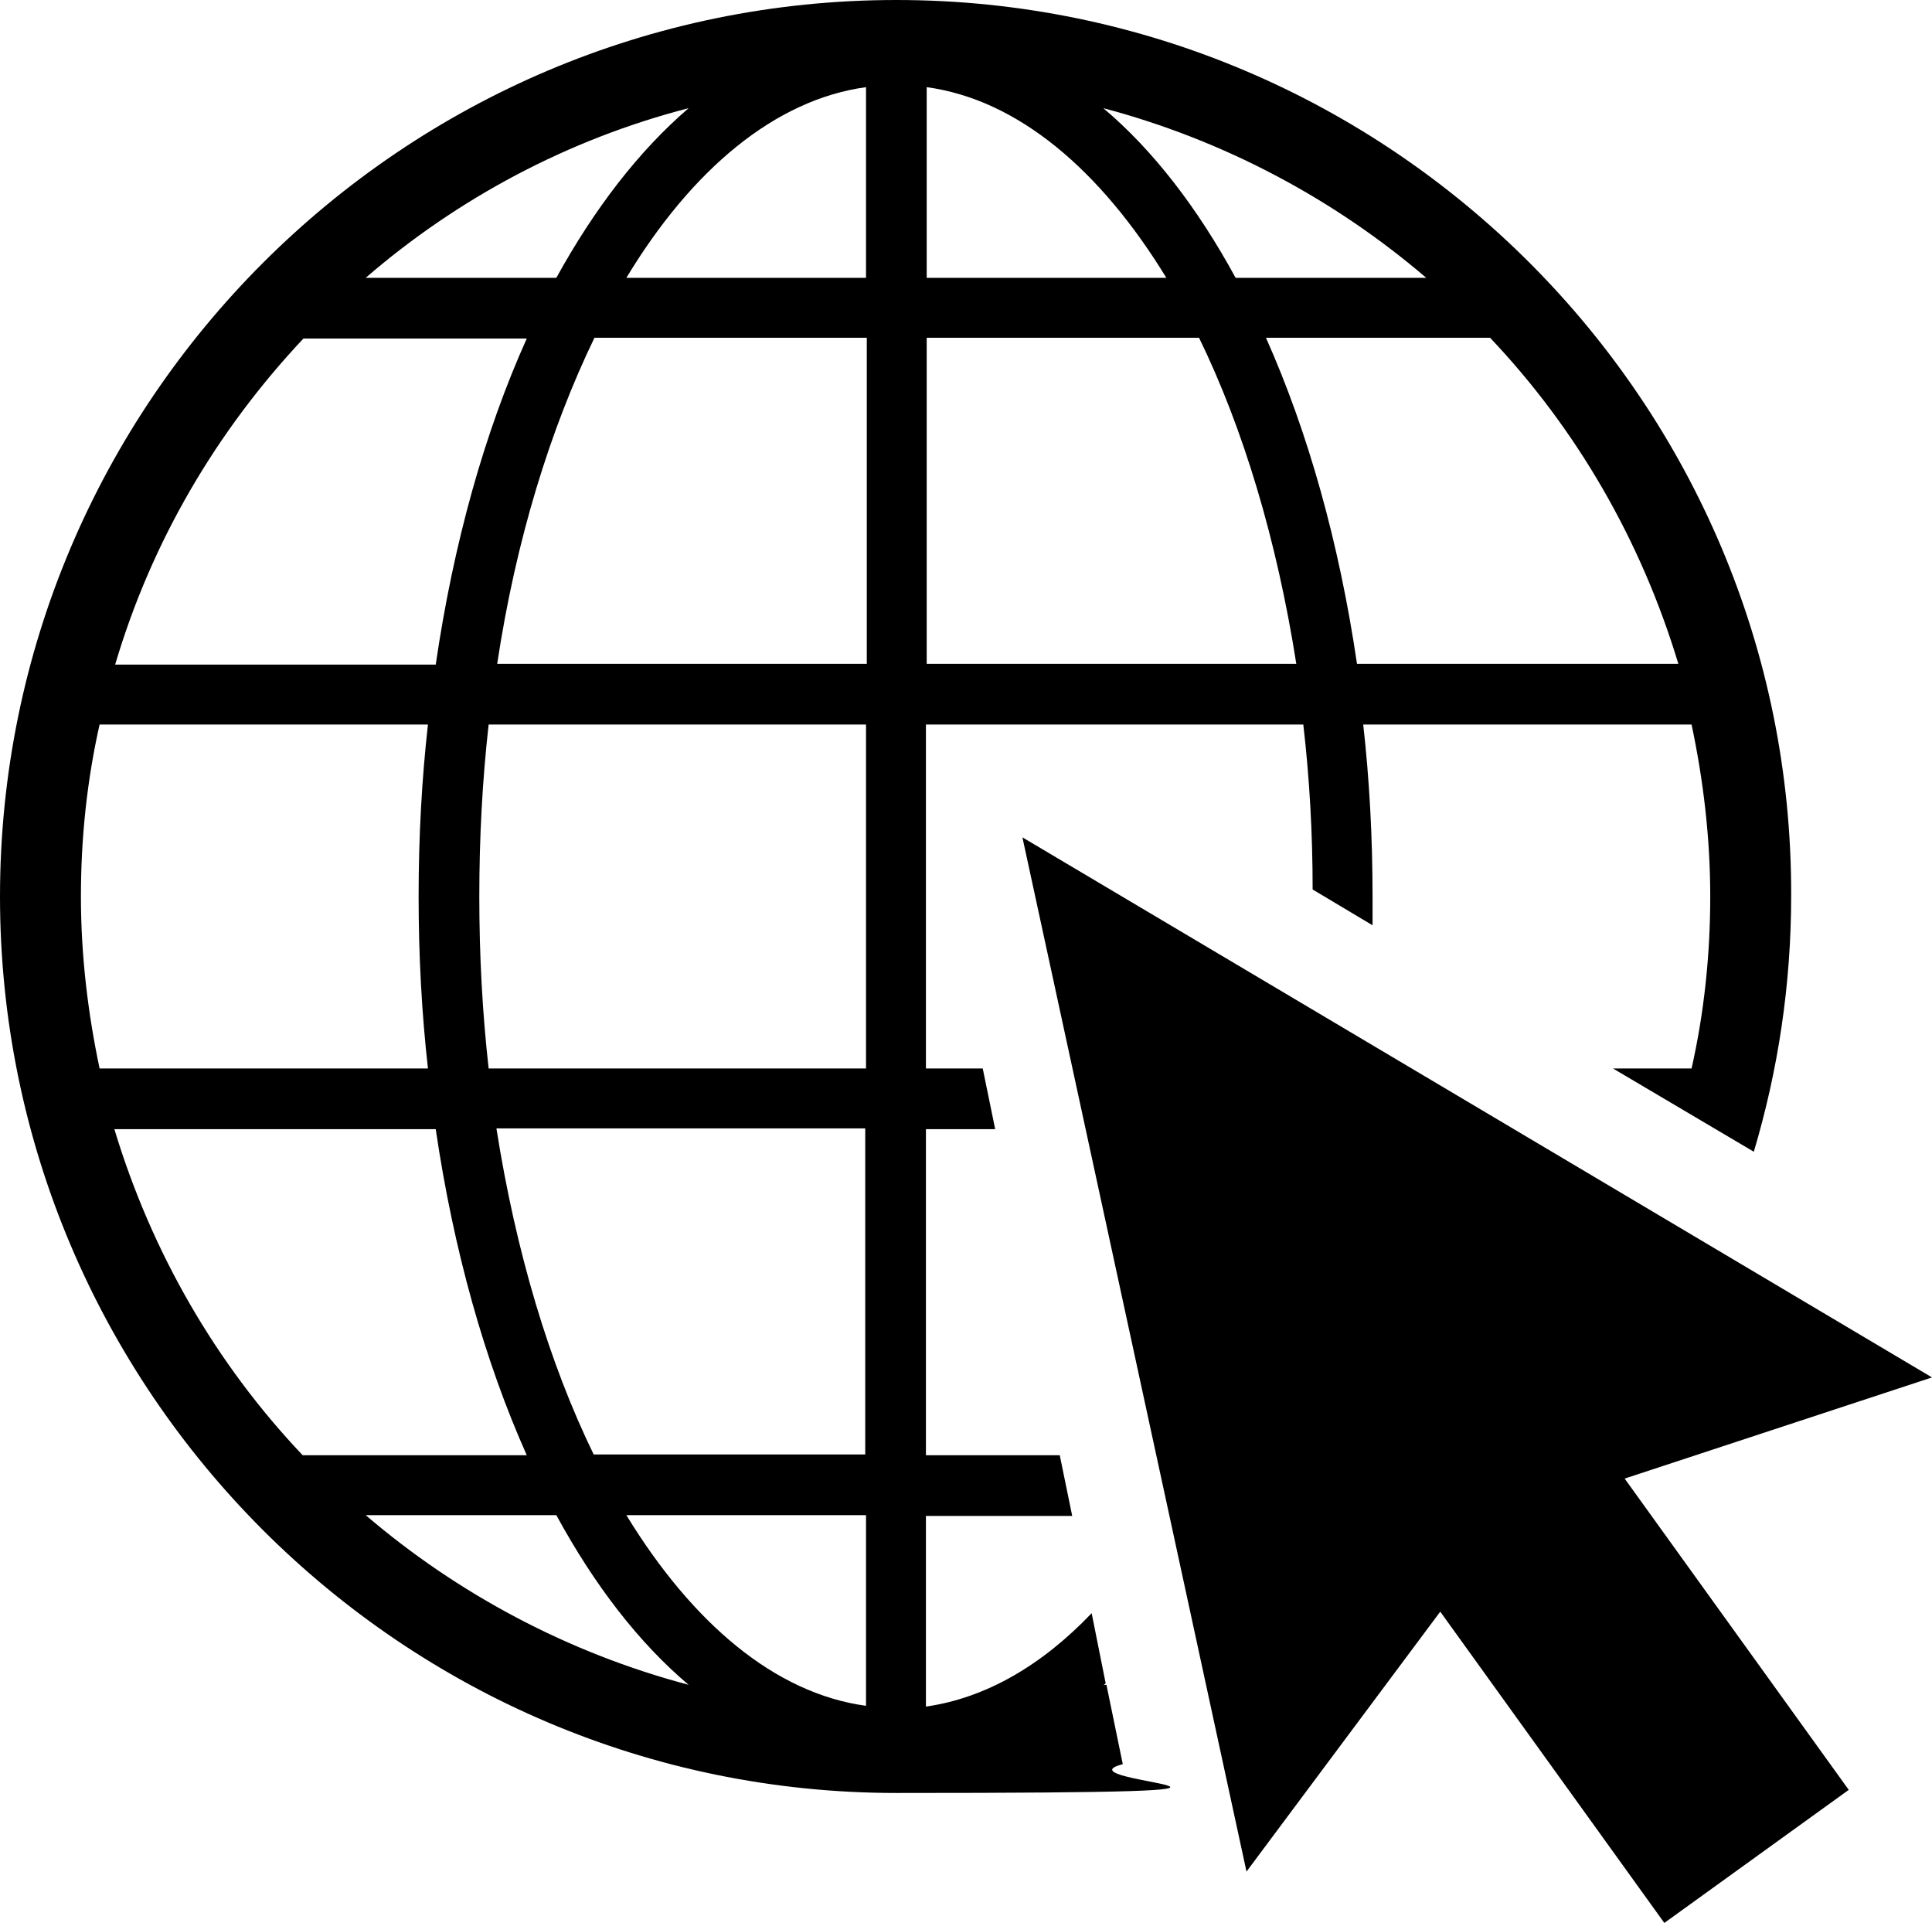 <?xml version="1.0" encoding="UTF-8"?>
<svg id="Layer_1" data-name="Layer 1" xmlns="http://www.w3.org/2000/svg" version="1.1" viewBox="0 0 248.3 247.1">
  <defs>
    <style>
      .cls-1 {
        fill: #000;
        stroke-width: 0px;
      }
    </style>
  </defs>
  <path class="cls-1" d="M115.2,0C51.7,0,0,51.7,0,115.2s51.7,115.2,115.2,115.2,19.8-1.3,29.1-3.7l-2.1-10.2c-.1,0-.3,0-.4.1.1-.1.2-.2.3-.3l-1.8-9c-6.4,6.7-13.6,10.9-21.3,12v-24.5h18.8l-1.6-7.8h-17.2v-41.9h8.9l-1.6-7.8h-7.3v-44.2h48.5c.8,6.9,1.2,14,1.2,21.2l7.7,4.6c0-1.2,0-2.5,0-3.7,0-7.6-.4-15-1.2-22.1h42.2c1.5,7.1,2.4,14.5,2.4,22.1s-.8,15-2.4,22.1h-10.1l18.1,10.7c3.1-10.4,4.8-21.4,4.8-32.9C230.4,51.7,178.7,0,115.2,0ZM88.5,13.9c-6.4,5.5-12.1,12.9-17,21.8h-24.5c11.8-10.2,26-17.8,41.5-21.8ZM38.9,43.5h28.8c-5.4,12-9.4,26.2-11.7,41.9H14.8c4.7-15.9,13.1-30.1,24.2-41.9ZM10.4,115.2c0-7.6.8-15,2.4-22.1h42.2c-.8,7.1-1.2,14.5-1.2,22.1s.4,15,1.2,22.1H12.8c-1.5-7.1-2.4-14.5-2.4-22.1ZM14.8,145.1h41.2c2.3,15.6,6.3,29.8,11.7,41.9h-28.8c-11.1-11.7-19.4-26-24.2-41.9ZM47,194.7h24.5c4.9,9,10.6,16.4,17,21.8-15.5-4.1-29.7-11.7-41.5-21.8ZM111.3,219.2c-11.7-1.6-22.3-10.6-30.8-24.5h30.8v24.5ZM111.3,186.9h-35c-5.7-11.7-10-26-12.5-41.9h47.4v41.9ZM111.3,137.3h-48.5c-.8-7.1-1.2-14.5-1.2-22.1s.4-15,1.2-22.1h48.5v44.2ZM111.3,85.3h-47.4c2.4-15.9,6.8-30.1,12.5-41.9h35v41.9ZM111.3,35.7h-30.8c8.4-13.9,19.1-22.9,30.8-24.5v24.5ZM183.3,35.7h-24.5c-4.9-9-10.6-16.4-17-21.8,15.5,4.1,29.7,11.7,41.5,21.8ZM119.1,11.2c11.7,1.6,22.3,10.6,30.8,24.5h-30.8V11.2ZM119.1,85.3v-41.9h35c5.7,11.7,10,26,12.5,41.9h-47.4ZM174.4,85.3c-2.3-15.6-6.3-29.8-11.7-41.9h28.8c11.1,11.7,19.4,26,24.2,41.9h-41.2Z"/>
  <polygon class="cls-1" points="248.3 177 131.4 107.6 160.2 240.5 185.1 207.1 213.9 247.1 237.6 230 208.8 190 248.3 177"/>
</svg>